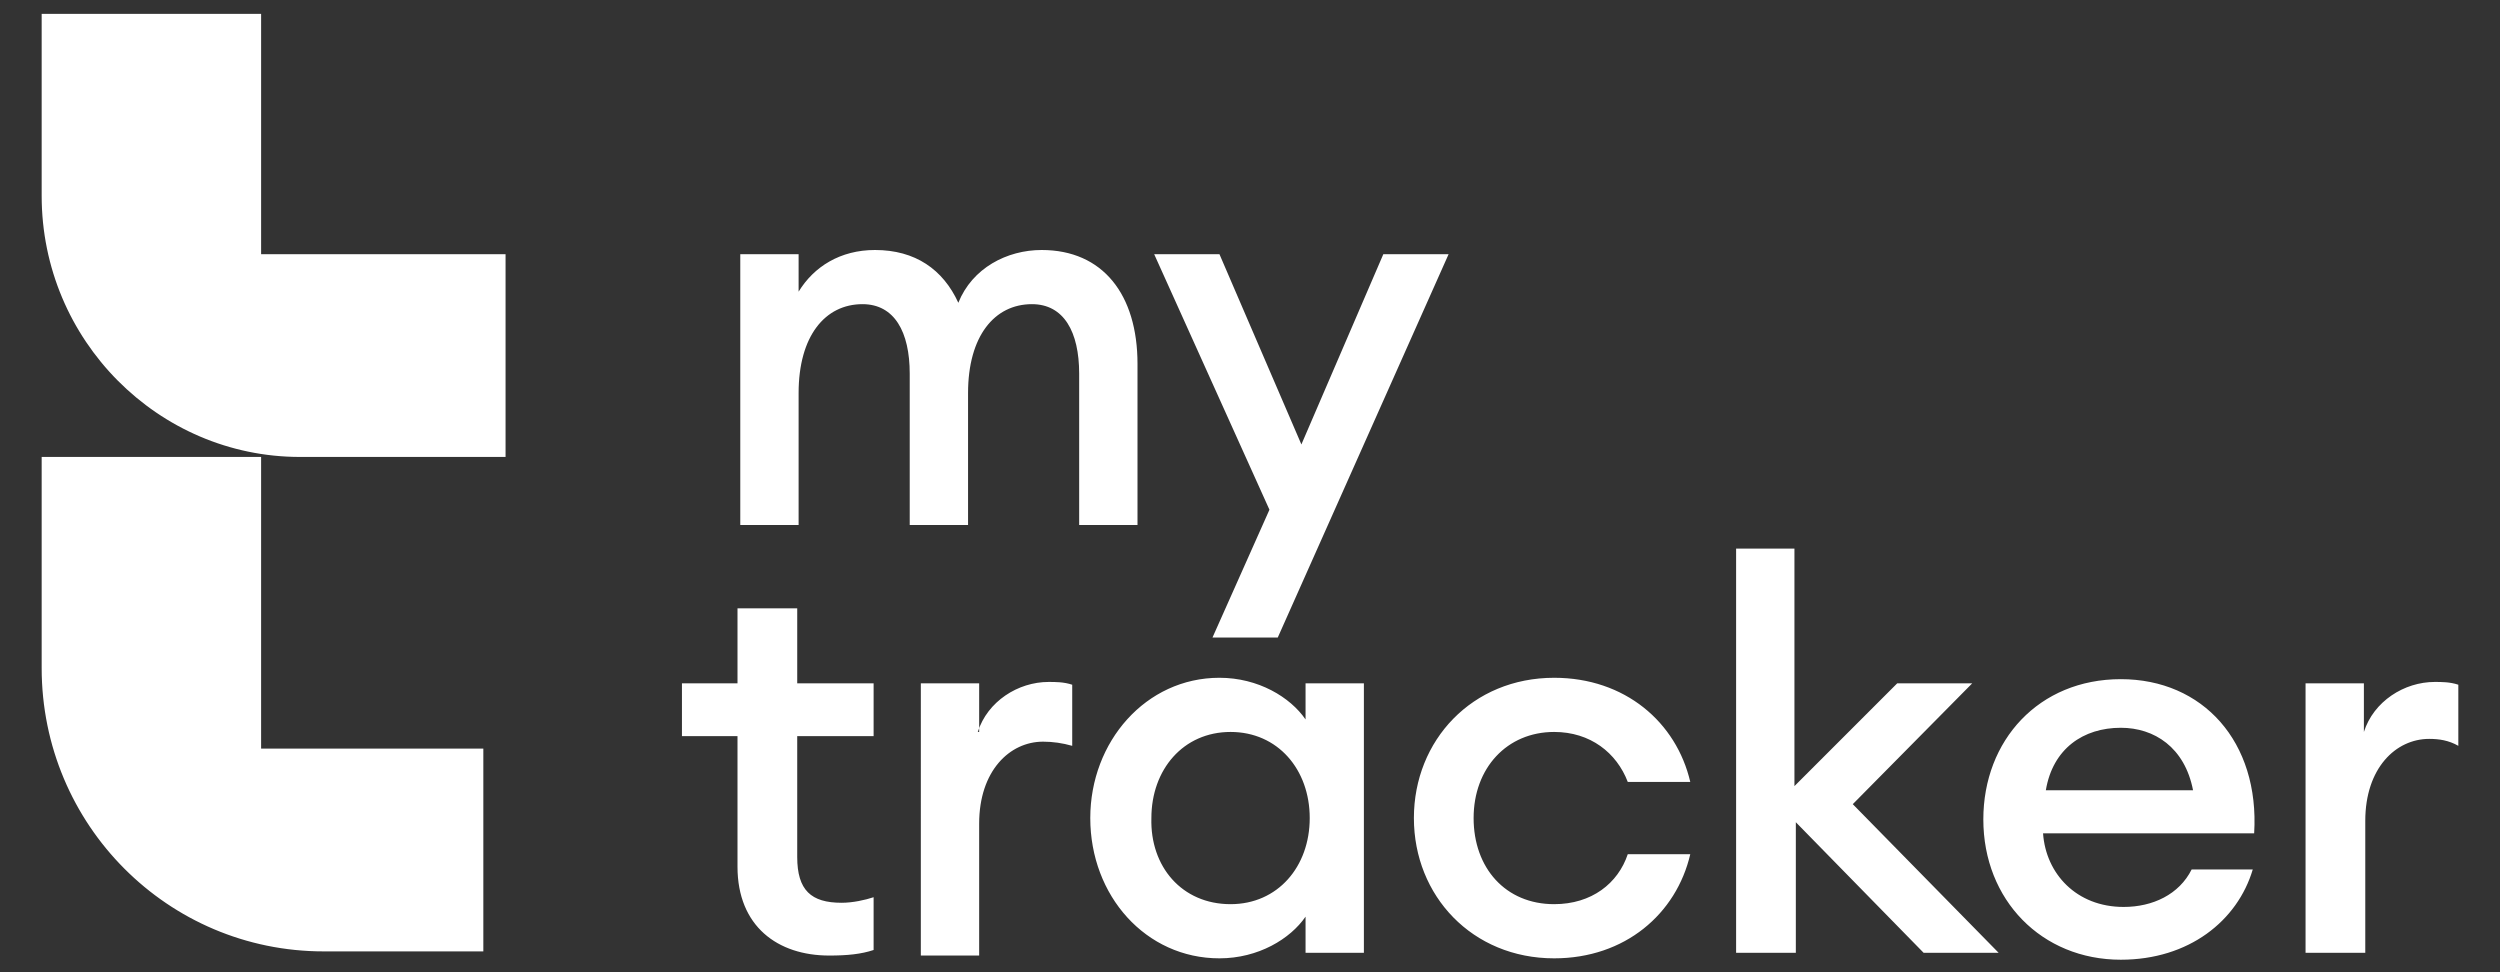 <?xml version="1.0" encoding="utf-8"?>
<!-- Generator: Adobe Illustrator 24.0.0, SVG Export Plug-In . SVG Version: 6.00 Build 0)  -->
<svg version="1.1" id="图层_1" xmlns="http://www.w3.org/2000/svg" xmlns:xlink="http://www.w3.org/1999/xlink" x="0px" y="0px"
	 viewBox="0 0 180 70" style="enable-background:new 0 0 180 70;" xml:space="preserve">
<rect x="0" y="0" width="180" height="70" fill="#333333" stroke="none"/>
<style type="text/css">
	.st0{fill-rule:evenodd;clip-rule:evenodd;fill:#FFFFFF;}
</style>
<path class="st0" d="M174.9,53.2c-2.4,0-4.6,2.1-4.6,5.9v9.5H166V49.2h4.2v3.5c0.7-2.2,2.9-3.6,5.1-3.6c0.5,0,1.1,0,1.7,0.2v4.4
	C176.3,53.3,175.6,53.2,174.9,53.2z M147.1,60c0.2,2.9,2.4,5.3,5.8,5.3c2.1,0,4-0.9,4.9-2.7h4.4c-1.1,3.7-4.6,6.5-9.5,6.5
	c-5.7,0-9.9-4.3-9.9-10.1c0-5.7,4-10.1,9.9-10.1c5.9,0,10,4.5,9.6,11.1H147.1z M152.7,52.4c-2.7,0-4.9,1.5-5.4,4.5h10.6
	C157.3,53.8,155.1,52.4,152.7,52.4z M143.9,68.6h-5.4l-9.2-9.4v9.4H125V39.5h4.2v17.1l7.4-7.4h5.4l-8.6,8.7L143.9,68.6z M111.9,65.1
	c2.7,0,4.6-1.5,5.3-3.6h4.5c-1,4.3-4.7,7.5-9.8,7.5c-5.9,0-10.1-4.5-10.1-10.1c0-5.6,4.2-10.1,10.1-10.1c5.1,0,8.8,3.2,9.8,7.5h-4.5
	c-0.8-2.1-2.7-3.6-5.3-3.6c-3.4,0-5.8,2.6-5.8,6.2C106.1,62.5,108.4,65.1,111.9,65.1z M87.3,45.9l4.1-9.2l-8.3-18.4h4.7l5.9,13.7
	l5.9-13.7h4.7L92,45.9H87.3z M87.3,45.9L87.3,45.9L87.3,45.9L87.3,45.9z M77.7,26.9c0-3-1.1-5-3.4-5c-2.7,0-4.6,2.3-4.6,6.4v9.5
	h-4.2V26.9c0-3-1.1-5-3.4-5c-2.7,0-4.6,2.3-4.6,6.4v9.5h-4.2V18.3h0h4.2V21c1.1-1.8,3-3,5.5-3c2.9,0,4.9,1.4,6,3.8
	C70,19.3,72.5,18,75,18c4.4,0,6.9,3.2,6.9,8.2v11.6h-4.2V26.9z M53.2,43.8h4.2v5.4h5.5V53h-5.5v8.7c0,2.4,1,3.3,3.2,3.3
	c0.8,0,1.7-0.2,2.3-0.4v3.8c-0.9,0.3-1.9,0.4-3.2,0.4c-3.7,0-6.6-2.1-6.6-6.4V53h-4v-3.8h4V43.8z M3,14.1V1h15.8v17.3v0h17.6v14.6
	H21.6C11.4,32.9,3,24.5,3,14.1z M18.8,53.9h16v14.6H23.3C12.1,68.5,3,59.4,3,48.1V32.9h15.8V53.9z M70.4,52.7
	c0.7-2.2,2.9-3.6,5.1-3.6c0.5,0,1.1,0,1.7,0.2v4.4c-0.7-0.2-1.4-0.3-2.1-0.3c-2.4,0-4.6,2.1-4.6,5.9v9.5h-4.2V49.2h4.2V52.7z
	 M87.8,48.8c2.8,0,5.1,1.4,6.2,3v-2.6h4.2v19.4H94V66c-1.1,1.6-3.4,3-6.2,3c-5.3,0-9.3-4.5-9.3-10.1C78.5,53.4,82.5,48.8,87.8,48.8z
	 M88.6,65.1c3.4,0,5.7-2.7,5.7-6.2c0-3.5-2.3-6.2-5.7-6.2c-3.4,0-5.7,2.7-5.7,6.2C82.8,62.4,85.1,65.1,88.6,65.1z"/>
</svg>
